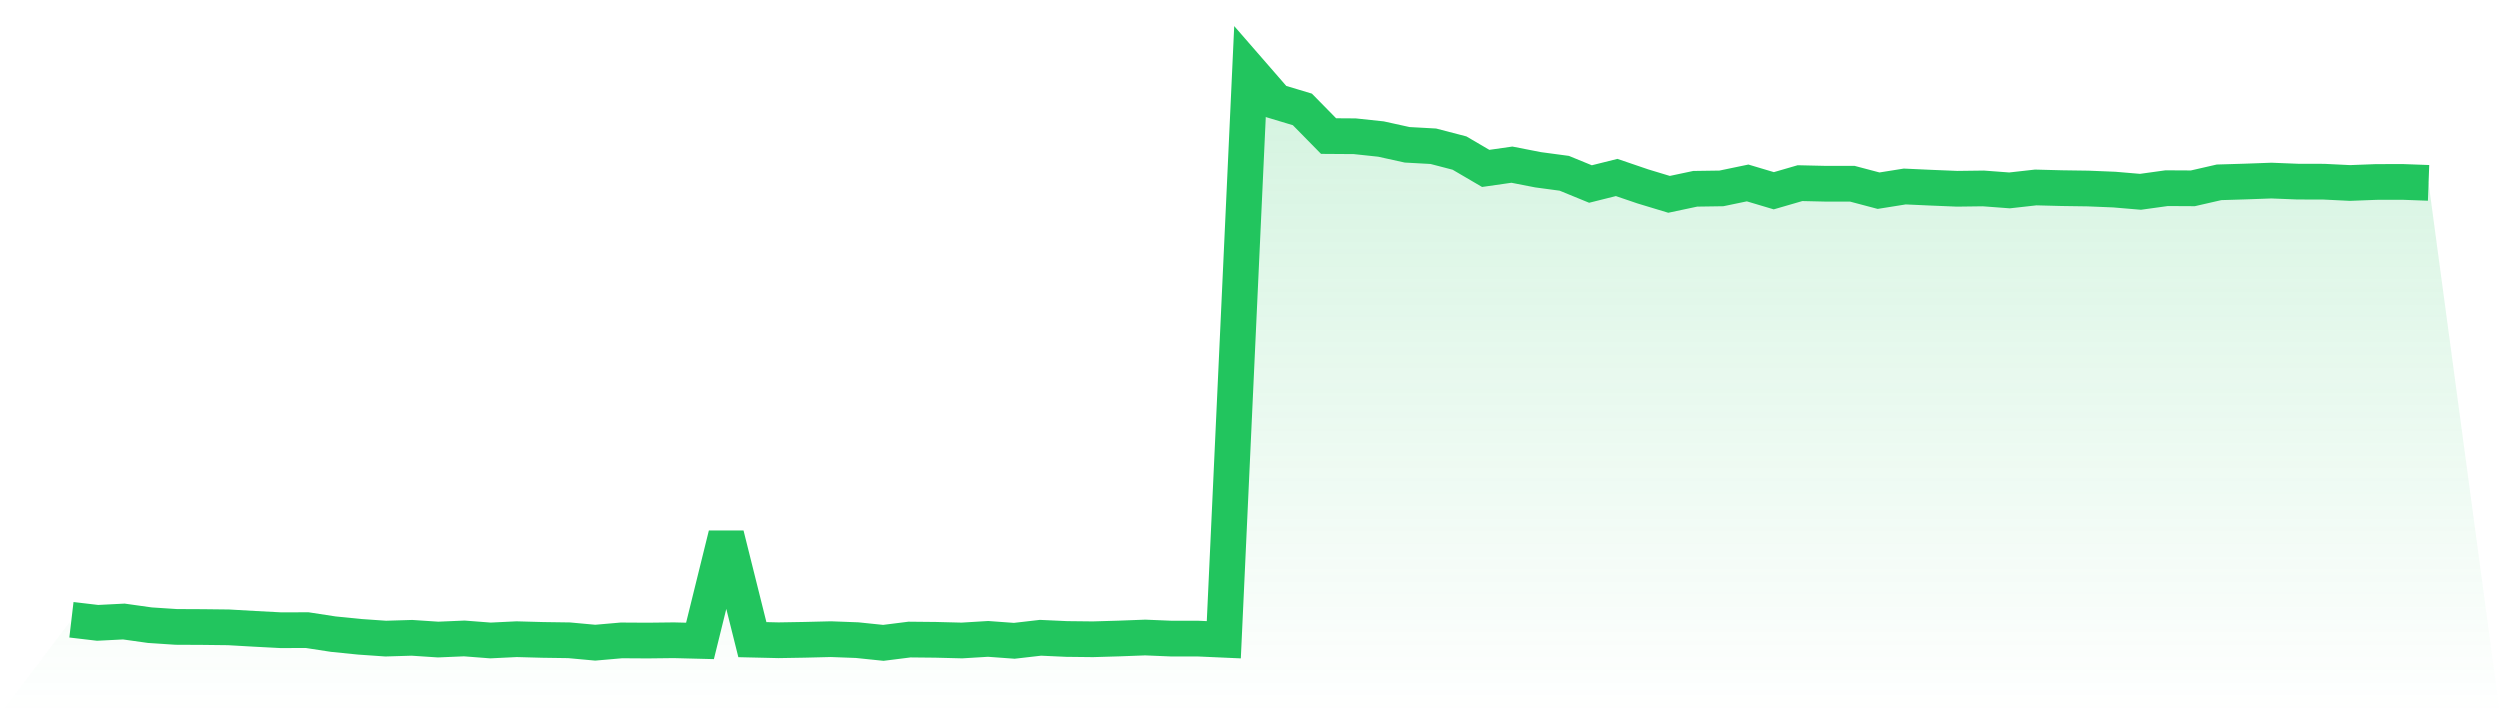 <svg viewBox="0 0 140 40" xmlns="http://www.w3.org/2000/svg">
<defs>
<linearGradient id="gradient" x1="0" x2="0" y1="0" y2="1">
<stop offset="0%" stop-color="#22c55e" stop-opacity="0.2"/>
<stop offset="100%" stop-color="#22c55e" stop-opacity="0"/>
</linearGradient>
</defs>
<path d="M4,34.707 L4,34.707 L5.467,34.88 L6.933,34.805 L8.4,35.011 L9.867,35.107 L11.333,35.114 L12.8,35.131 L14.267,35.215 L15.733,35.292 L17.2,35.287 L18.667,35.512 L20.133,35.66 L21.6,35.762 L23.067,35.718 L24.533,35.815 L26,35.753 L27.467,35.866 L28.933,35.795 L30.4,35.835 L31.867,35.856 L33.333,35.99 L34.8,35.862 L36.267,35.871 L37.733,35.854 L39.2,35.891 L40.667,29.947 L42.133,35.82 L43.6,35.854 L45.067,35.829 L46.533,35.793 L48,35.848 L49.467,36 L50.933,35.815 L52.4,35.83 L53.867,35.867 L55.333,35.778 L56.8,35.885 L58.267,35.716 L59.733,35.783 L61.2,35.799 L62.667,35.756 L64.133,35.701 L65.6,35.762 L67.067,35.761 L68.533,35.826 L70,4 L71.467,5.686 L72.933,6.127 L74.4,7.62 L75.867,7.63 L77.333,7.786 L78.8,8.109 L80.267,8.19 L81.733,8.572 L83.2,9.431 L84.667,9.221 L86.133,9.507 L87.6,9.704 L89.067,10.305 L90.533,9.939 L92,10.439 L93.467,10.883 L94.933,10.572 L96.4,10.55 L97.867,10.245 L99.333,10.682 L100.8,10.256 L102.267,10.29 L103.733,10.29 L105.2,10.678 L106.667,10.444 L108.133,10.511 L109.6,10.571 L111.067,10.552 L112.533,10.662 L114,10.498 L115.467,10.536 L116.933,10.557 L118.4,10.617 L119.867,10.741 L121.333,10.538 L122.8,10.546 L124.267,10.21 L125.733,10.166 L127.2,10.113 L128.667,10.171 L130.133,10.175 L131.6,10.247 L133.067,10.191 L134.533,10.187 L136,10.241 L140,40 L0,40 z" fill="url(#gradient)"/>
<path d="M4,34.707 L4,34.707 L5.467,34.88 L6.933,34.805 L8.4,35.011 L9.867,35.107 L11.333,35.114 L12.8,35.131 L14.267,35.215 L15.733,35.292 L17.2,35.287 L18.667,35.512 L20.133,35.66 L21.6,35.762 L23.067,35.718 L24.533,35.815 L26,35.753 L27.467,35.866 L28.933,35.795 L30.4,35.835 L31.867,35.856 L33.333,35.99 L34.8,35.862 L36.267,35.871 L37.733,35.854 L39.2,35.891 L40.667,29.947 L42.133,35.82 L43.6,35.854 L45.067,35.829 L46.533,35.793 L48,35.848 L49.467,36 L50.933,35.815 L52.4,35.83 L53.867,35.867 L55.333,35.778 L56.8,35.885 L58.267,35.716 L59.733,35.783 L61.2,35.799 L62.667,35.756 L64.133,35.701 L65.6,35.762 L67.067,35.761 L68.533,35.826 L70,4 L71.467,5.686 L72.933,6.127 L74.4,7.62 L75.867,7.63 L77.333,7.786 L78.8,8.109 L80.267,8.19 L81.733,8.572 L83.2,9.431 L84.667,9.221 L86.133,9.507 L87.6,9.704 L89.067,10.305 L90.533,9.939 L92,10.439 L93.467,10.883 L94.933,10.572 L96.4,10.55 L97.867,10.245 L99.333,10.682 L100.8,10.256 L102.267,10.29 L103.733,10.29 L105.2,10.678 L106.667,10.444 L108.133,10.511 L109.6,10.571 L111.067,10.552 L112.533,10.662 L114,10.498 L115.467,10.536 L116.933,10.557 L118.4,10.617 L119.867,10.741 L121.333,10.538 L122.8,10.546 L124.267,10.21 L125.733,10.166 L127.2,10.113 L128.667,10.171 L130.133,10.175 L131.6,10.247 L133.067,10.191 L134.533,10.187 L136,10.241" fill="none" stroke="#22c55e" stroke-width="2"/>
</svg>